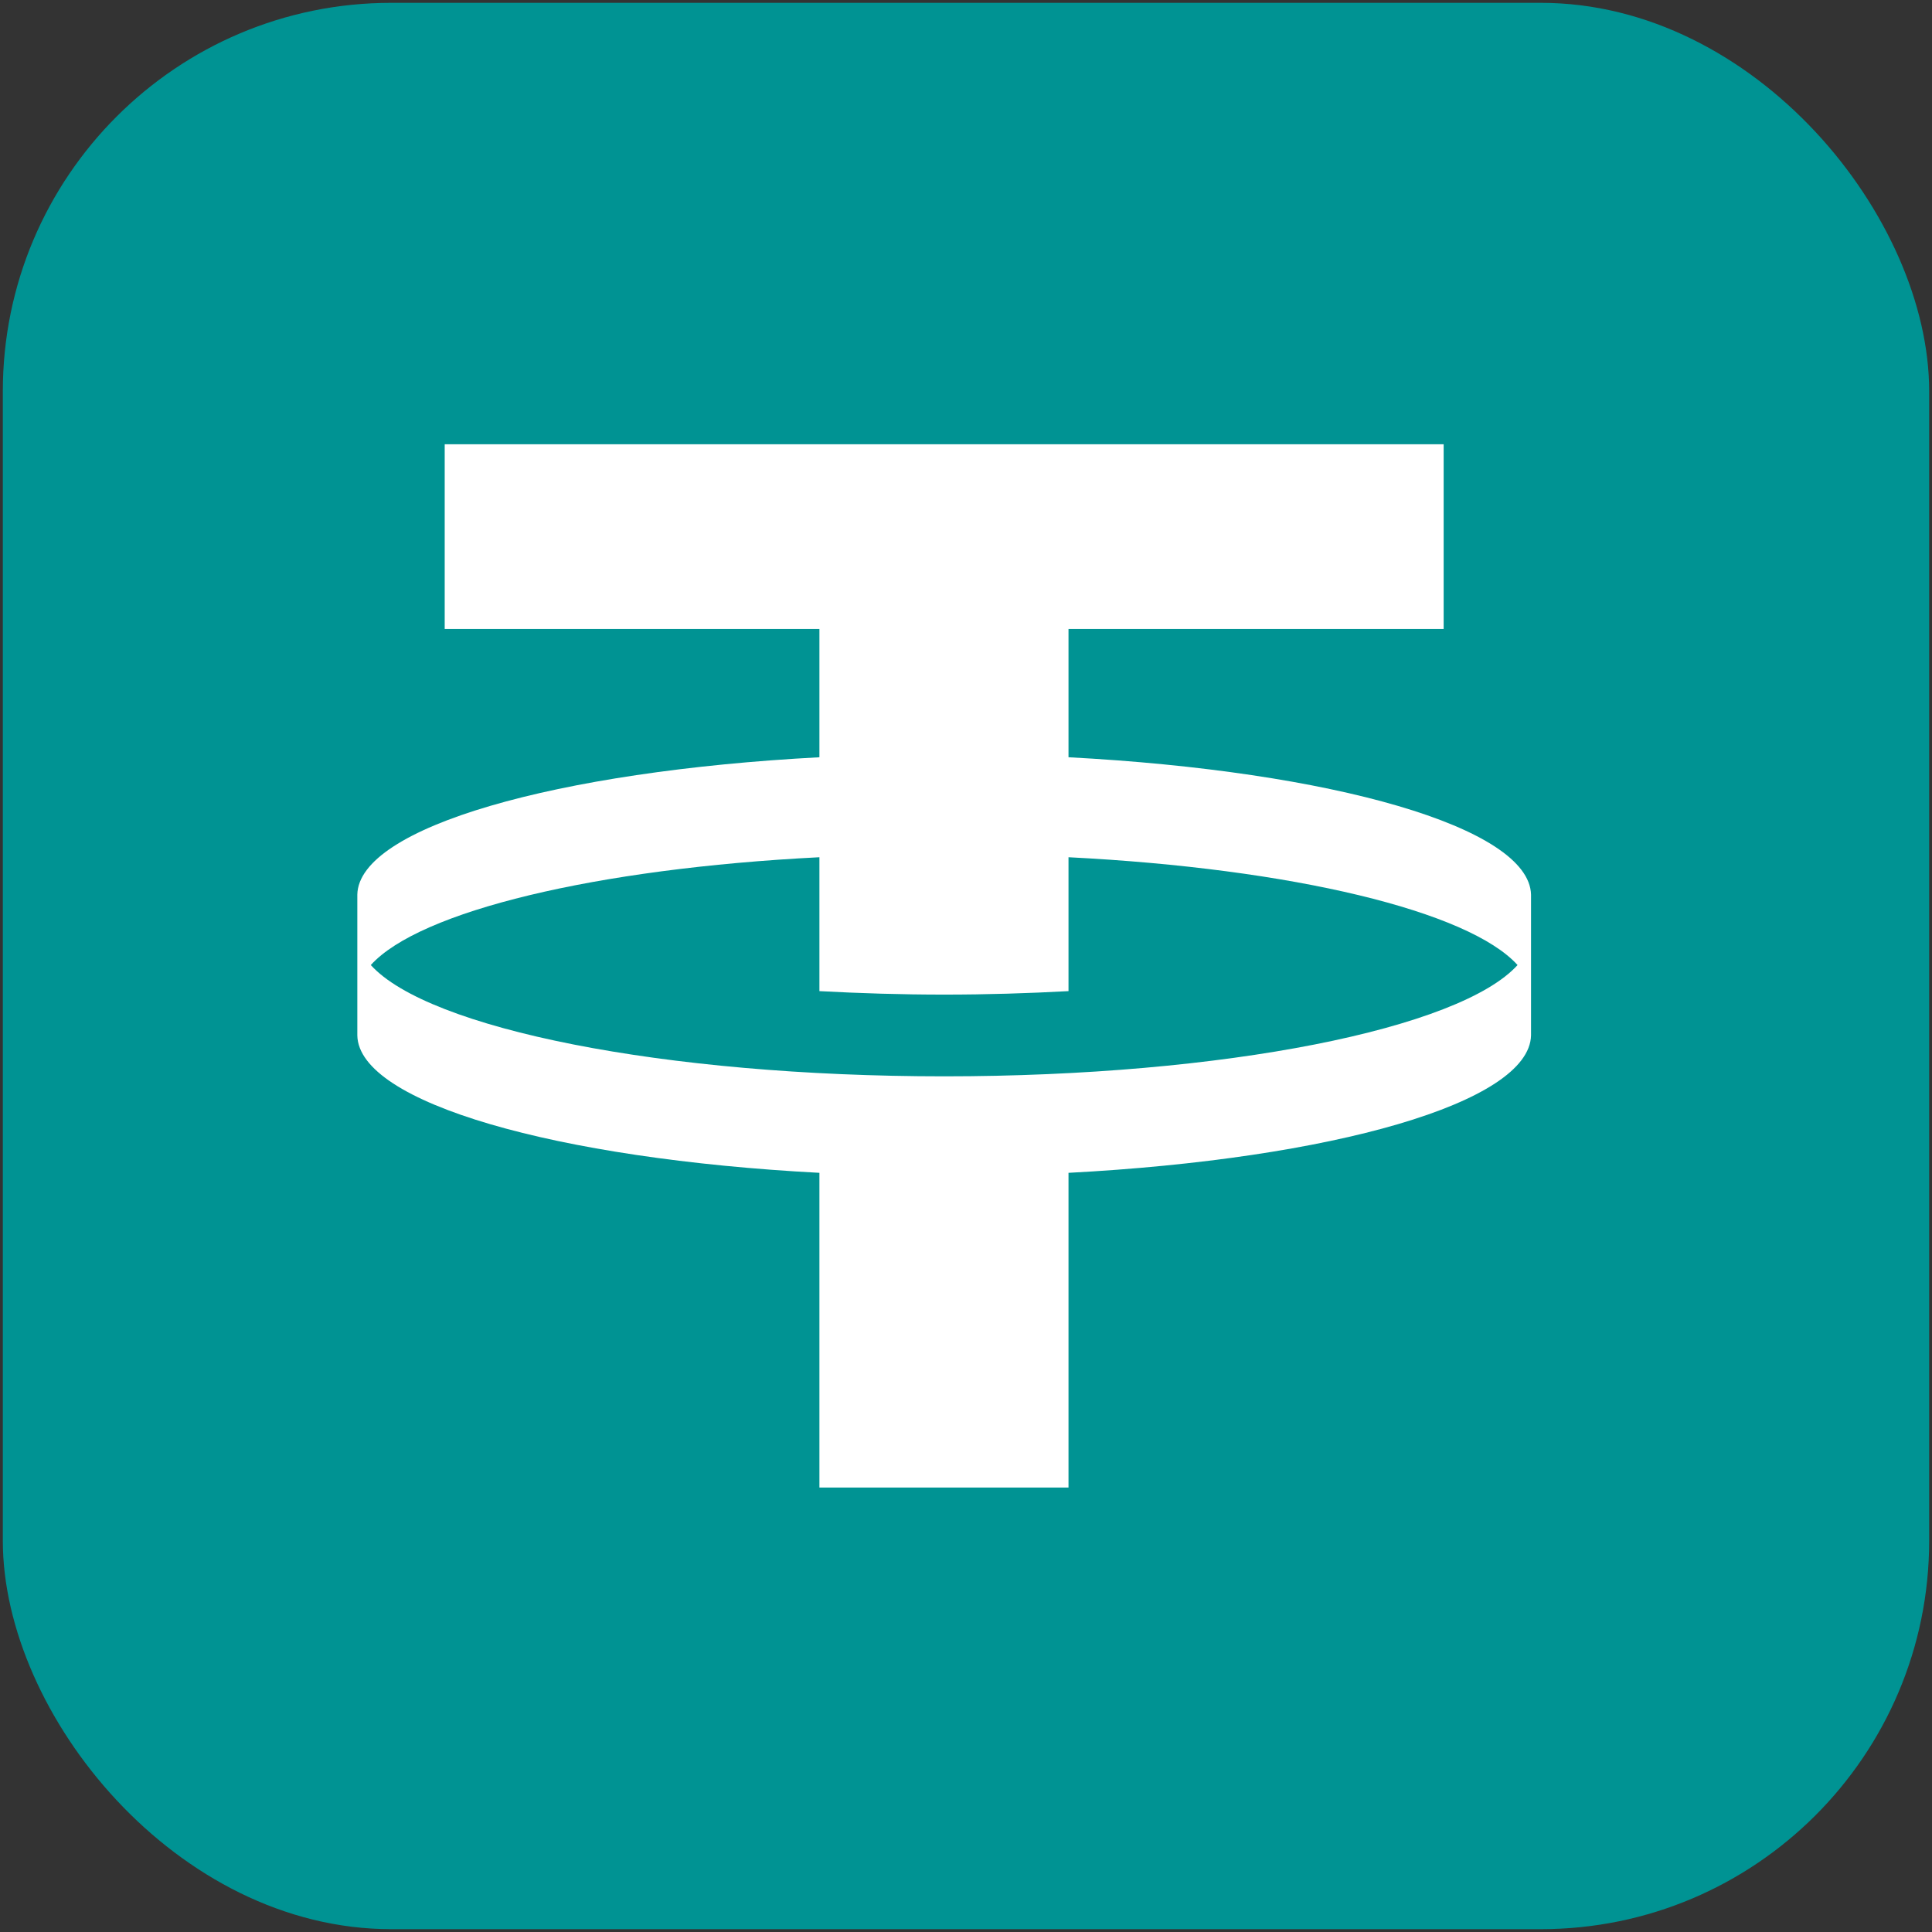 <svg width="44.444" height="44.444" viewBox="0 0 44.444 44.444" fill="none" xmlns="http://www.w3.org/2000/svg" xmlns:xlink="http://www.w3.org/1999/xlink">
	<rect x="0" y="0" width="44.444" height="44.444" fill="#333333" stroke="none"/>
	<desc>
			Created with Pixso.
	</desc>
	<defs>
		<clipPath id="clip6382_2793">
			<rect id="Tether Symbol" rx="8.935" width="44.314" height="44.314" transform="translate(0.065 0.065)" fill="white" fill-opacity="0"/>
		</clipPath>
	</defs>
	<rect id="Tether Symbol" rx="8.935" width="44.314" height="44.314" transform="translate(0.065 0.065)" fill="#009393" fill-opacity="1"/>
	<g clip-path="url(#clip6382_2793)">
		<path id="Tether" d="M33.21 14.47L33.21 10.22L10.23 10.22L10.23 14.47L18.85 14.47L18.85 17.42C12.8 17.74 8.25 19.03 8.22 20.58L8.22 23.82C8.25 25.37 12.8 26.66 18.85 26.98L18.85 34.22L24.58 34.22L24.58 26.98C30.64 26.66 35.18 25.37 35.22 23.82L35.22 20.58C35.18 19.03 30.64 17.74 24.58 17.42L24.58 14.47L33.21 14.47ZM34.91 22.2C33.59 23.66 28.18 24.76 21.72 24.76C15.25 24.76 9.85 23.66 8.53 22.2C9.65 20.96 13.71 19.98 18.85 19.72L18.85 22.8C19.78 22.85 20.74 22.88 21.72 22.88C22.7 22.88 23.66 22.85 24.58 22.8L24.58 19.72C29.73 19.98 33.79 20.96 34.91 22.2Z" fill="#FFFFFF" fill-opacity="1" fill-rule="evenodd"/>
	</g>
</svg>
